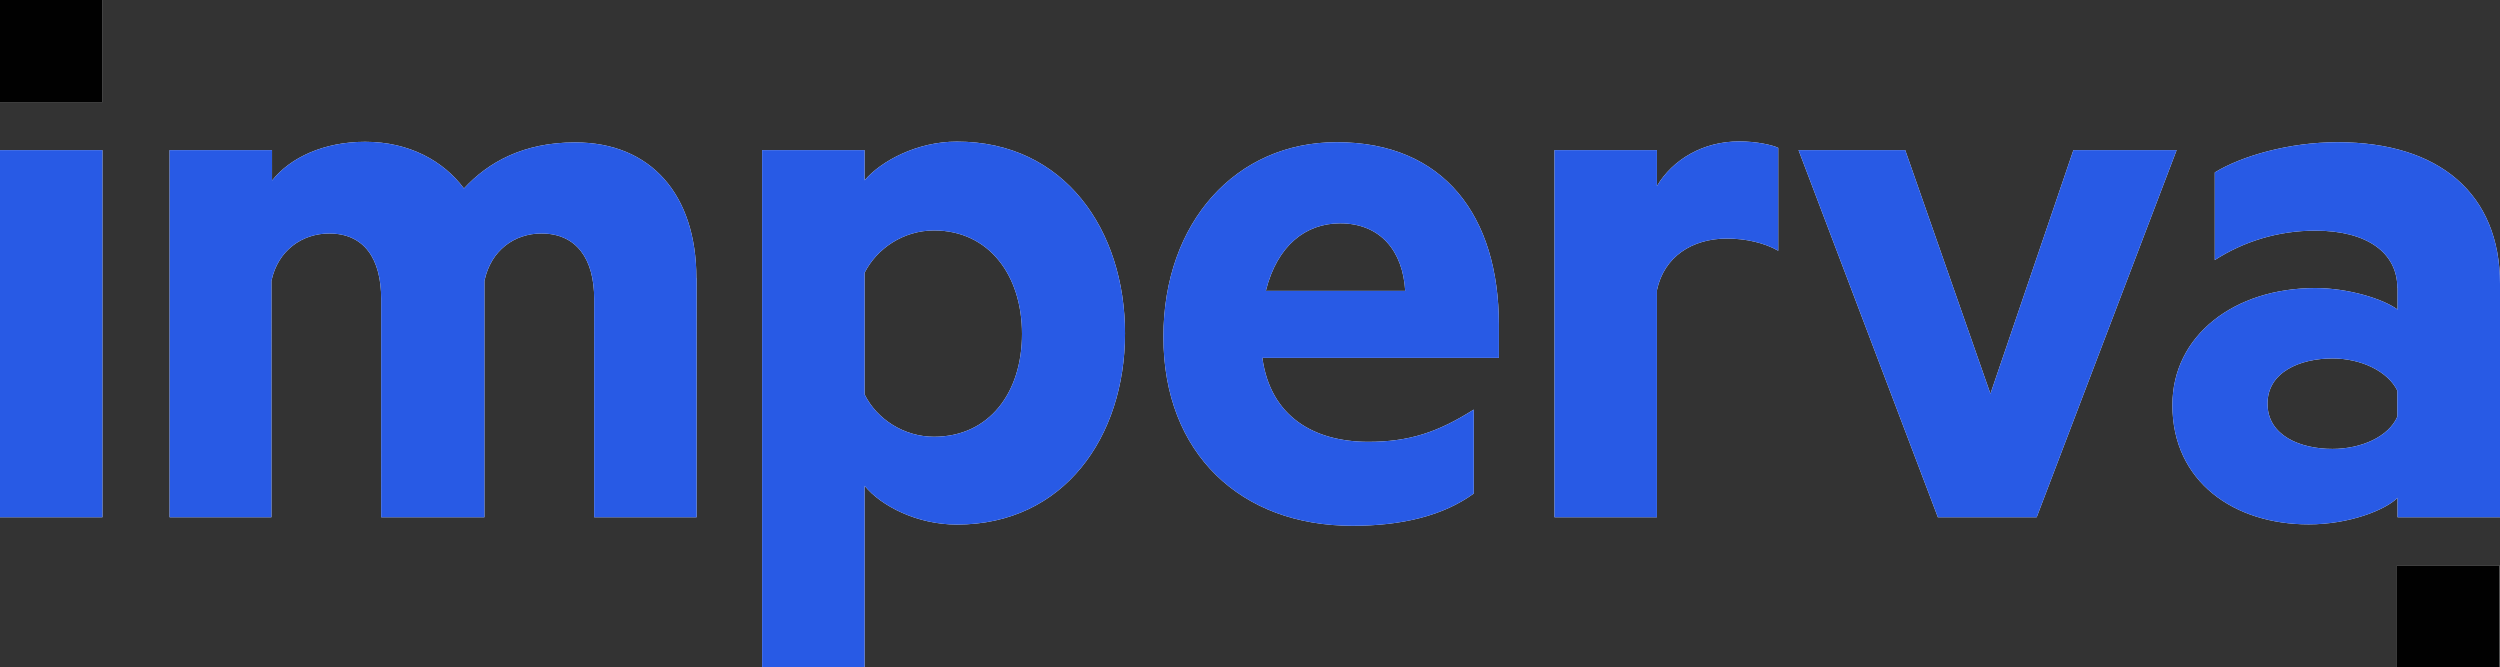 <?xml version="1.0" encoding="utf-8"?>
<!-- Generator: Adobe Illustrator 27.1.1, SVG Export Plug-In . SVG Version: 6.00 Build 0)  -->
<svg version="1.1" id="레이어_1" xmlns="http://www.w3.org/2000/svg" xmlns:xlink="http://www.w3.org/1999/xlink" x="0px"
	 y="0px" viewBox="0 0 1232.4 329" style="enable-background:new 0 0 1232.4 329;" xml:space="preserve">
<rect x="0" y="0" width="1232.4" height="329" fill="#333333" stroke="none"/>
<style type="text/css">
	.st0{fill-rule:evenodd;clip-rule:evenodd;fill:#FFFFFF;}
	.st1{fill-rule:evenodd;clip-rule:evenodd;fill:#010101;enable-background:new    ;}
	.st2{fill-rule:evenodd;clip-rule:evenodd;fill:#285AE5;enable-background:new    ;}
</style>
<g>
	<path class="st0" d="M25.3,0h25.3v50.3H0V0H25.3z M1206.8,278.7h25.3V329h-50.5v-50.3H1206.8z"/>
	<path class="st0" d="M343.3,137.1c0-41.1-22.4-66.9-59.8-66.9c-25.6,0-43,9.9-54.8,22.7c-10-13.5-27-23-48.7-23
		c-20.3,0-37,7.8-45.9,19.1V74H83.6v181h50.2V138.5c3.2-15.2,15.3-23.4,28.5-23.4c17.4,0,25.6,12.7,25.6,32.2V255h50.9V138.5
		c3.2-15.2,14.9-23.4,28.1-23.4c17.4,0,26,12.7,26,32.2V255h50.5V137.1z M0,255h50.5V74H25.3H0V255z M426.2,329h-50.5V74h50.5v14.9
		c8.2-9.6,26-19.1,45.5-19.1c53,0,82.9,43.6,82.9,94.6s-30.2,94.2-82.9,94.2c-19.6,0-37.4-9.2-45.5-19.1V329z M460.4,215.3
		c-14.6,0-28.1-8.5-34.2-20.9v-59.9c6-12,19.2-20.9,34.2-20.9c27,0,43.4,22,43.4,51C503.8,193.4,487.8,215.3,460.4,215.3z
		 M674.5,217.8c-26.6,0-48.2-12.3-52.2-41.4h116.6v-16.3c0-53.5-27-90-80-90c-49.5,0-85.4,39.3-85.4,96c0,57.4,38.1,93.1,93.2,93.1
		c24.5,0,44.8-5,59.8-15.9v-41.4C708.7,213.2,694.5,217.8,674.5,217.8z M692.7,143.4H624c5.7-22.7,19.9-33.3,36.6-33.3
		C680.6,110.1,691.6,123.9,692.7,143.4z M876.6,123.6c-6.8-3.9-16-6-25.3-6c-17.1,0-31,8.9-34.5,25.5V255h-50.5V74h50.5v17.7
		c7.8-13.1,22.8-22,40.6-22c8.5,0,16.4,1.8,19.2,3.2V123.6z M886.6,74l68.7,181h48.7l69-181h-50.9l-40.9,120.1L939.2,74H886.6z
		 M1181.8,142c0-17.4-14.9-28.3-40.5-28.3c-18.2,0-35.2,5.3-49.5,14.5V85c13.2-8.1,36.7-14.9,60.5-14.9c50.2,0,80.1,25.5,80.1,69.8
		V255h-50.5v-9.6c-6,6-23.8,13.1-43.8,13.1c-36.6,0-67.2-20.9-67.2-58.8c0-34.4,30.6-57.7,70.5-57.7c16,0,33.4,5.3,40.5,10.6V142z
		 M1149.8,176.7c14.2,0,27.4,6.4,32,15.9v12.8c-4.3,9.9-17.8,15.9-32,15.9c-15.6,0-32-6.4-32-22.3
		C1117.8,183.4,1133.8,176.7,1149.8,176.7z"/>
	<path class="st1" d="M25.3,0h25.3v50.3H0V0H25.3z M1206.8,278.7h25.3V329h-50.5v-50.3H1206.8z"/>
	<path class="st2" d="M343.3,137.1c0-41.1-22.4-66.9-59.8-66.9c-25.6,0-43,9.9-54.8,22.7c-10-13.5-27-23-48.7-23
		c-20.3,0-37,7.8-45.9,19.1V74H83.6v181h50.2V138.5c3.2-15.2,15.3-23.4,28.5-23.4c17.4,0,25.6,12.7,25.6,32.2V255h50.9V138.5
		c3.2-15.2,14.9-23.4,28.1-23.4c17.4,0,26,12.7,26,32.2V255h50.5V137.1z M0,255h50.5V74H25.3H0V255z M426.2,329h-50.5V74h50.5v14.9
		c8.2-9.6,26-19.1,45.5-19.1c53,0,82.9,43.6,82.9,94.6s-30.2,94.2-82.9,94.2c-19.6,0-37.4-9.2-45.5-19.1V329z M460.4,215.3
		c-14.6,0-28.1-8.5-34.2-20.9v-59.9c6-12,19.2-20.9,34.2-20.9c27,0,43.4,22,43.4,51C503.8,193.4,487.8,215.3,460.4,215.3z
		 M674.5,217.8c-26.6,0-48.2-12.3-52.2-41.4h116.6v-16.3c0-53.5-27-90-80-90c-49.5,0-85.4,39.3-85.4,96c0,57.4,38.1,93.1,93.2,93.1
		c24.5,0,44.8-5,59.8-15.9v-41.4C708.7,213.2,694.5,217.8,674.5,217.8z M692.7,143.4H624c5.7-22.7,19.9-33.3,36.6-33.3
		C680.6,110.1,691.6,123.9,692.7,143.4z M876.6,123.6c-6.8-3.9-16-6-25.3-6c-17.1,0-31,8.9-34.5,25.5V255h-50.5V74h50.5v17.7
		c7.8-13.1,22.8-22,40.6-22c8.5,0,16.4,1.8,19.2,3.2V123.6z M886.6,74l68.7,181h48.7l69-181h-50.9l-40.9,120.1L939.2,74H886.6z
		 M1181.8,142c0-17.4-14.9-28.3-40.5-28.3c-18.2,0-35.2,5.3-49.5,14.5V85c13.2-8.1,36.7-14.9,60.5-14.9c50.2,0,80.1,25.5,80.1,69.8
		V255h-50.5v-9.6c-6,6-23.8,13.1-43.8,13.1c-36.6,0-67.2-20.9-67.2-58.8c0-34.4,30.6-57.7,70.5-57.7c16,0,33.4,5.3,40.5,10.6V142z
		 M1149.8,176.7c14.2,0,27.4,6.4,32,15.9v12.8c-4.3,9.9-17.8,15.9-32,15.9c-15.6,0-32-6.4-32-22.3
		C1117.8,183.4,1133.8,176.7,1149.8,176.7z"/>
</g>
</svg>
